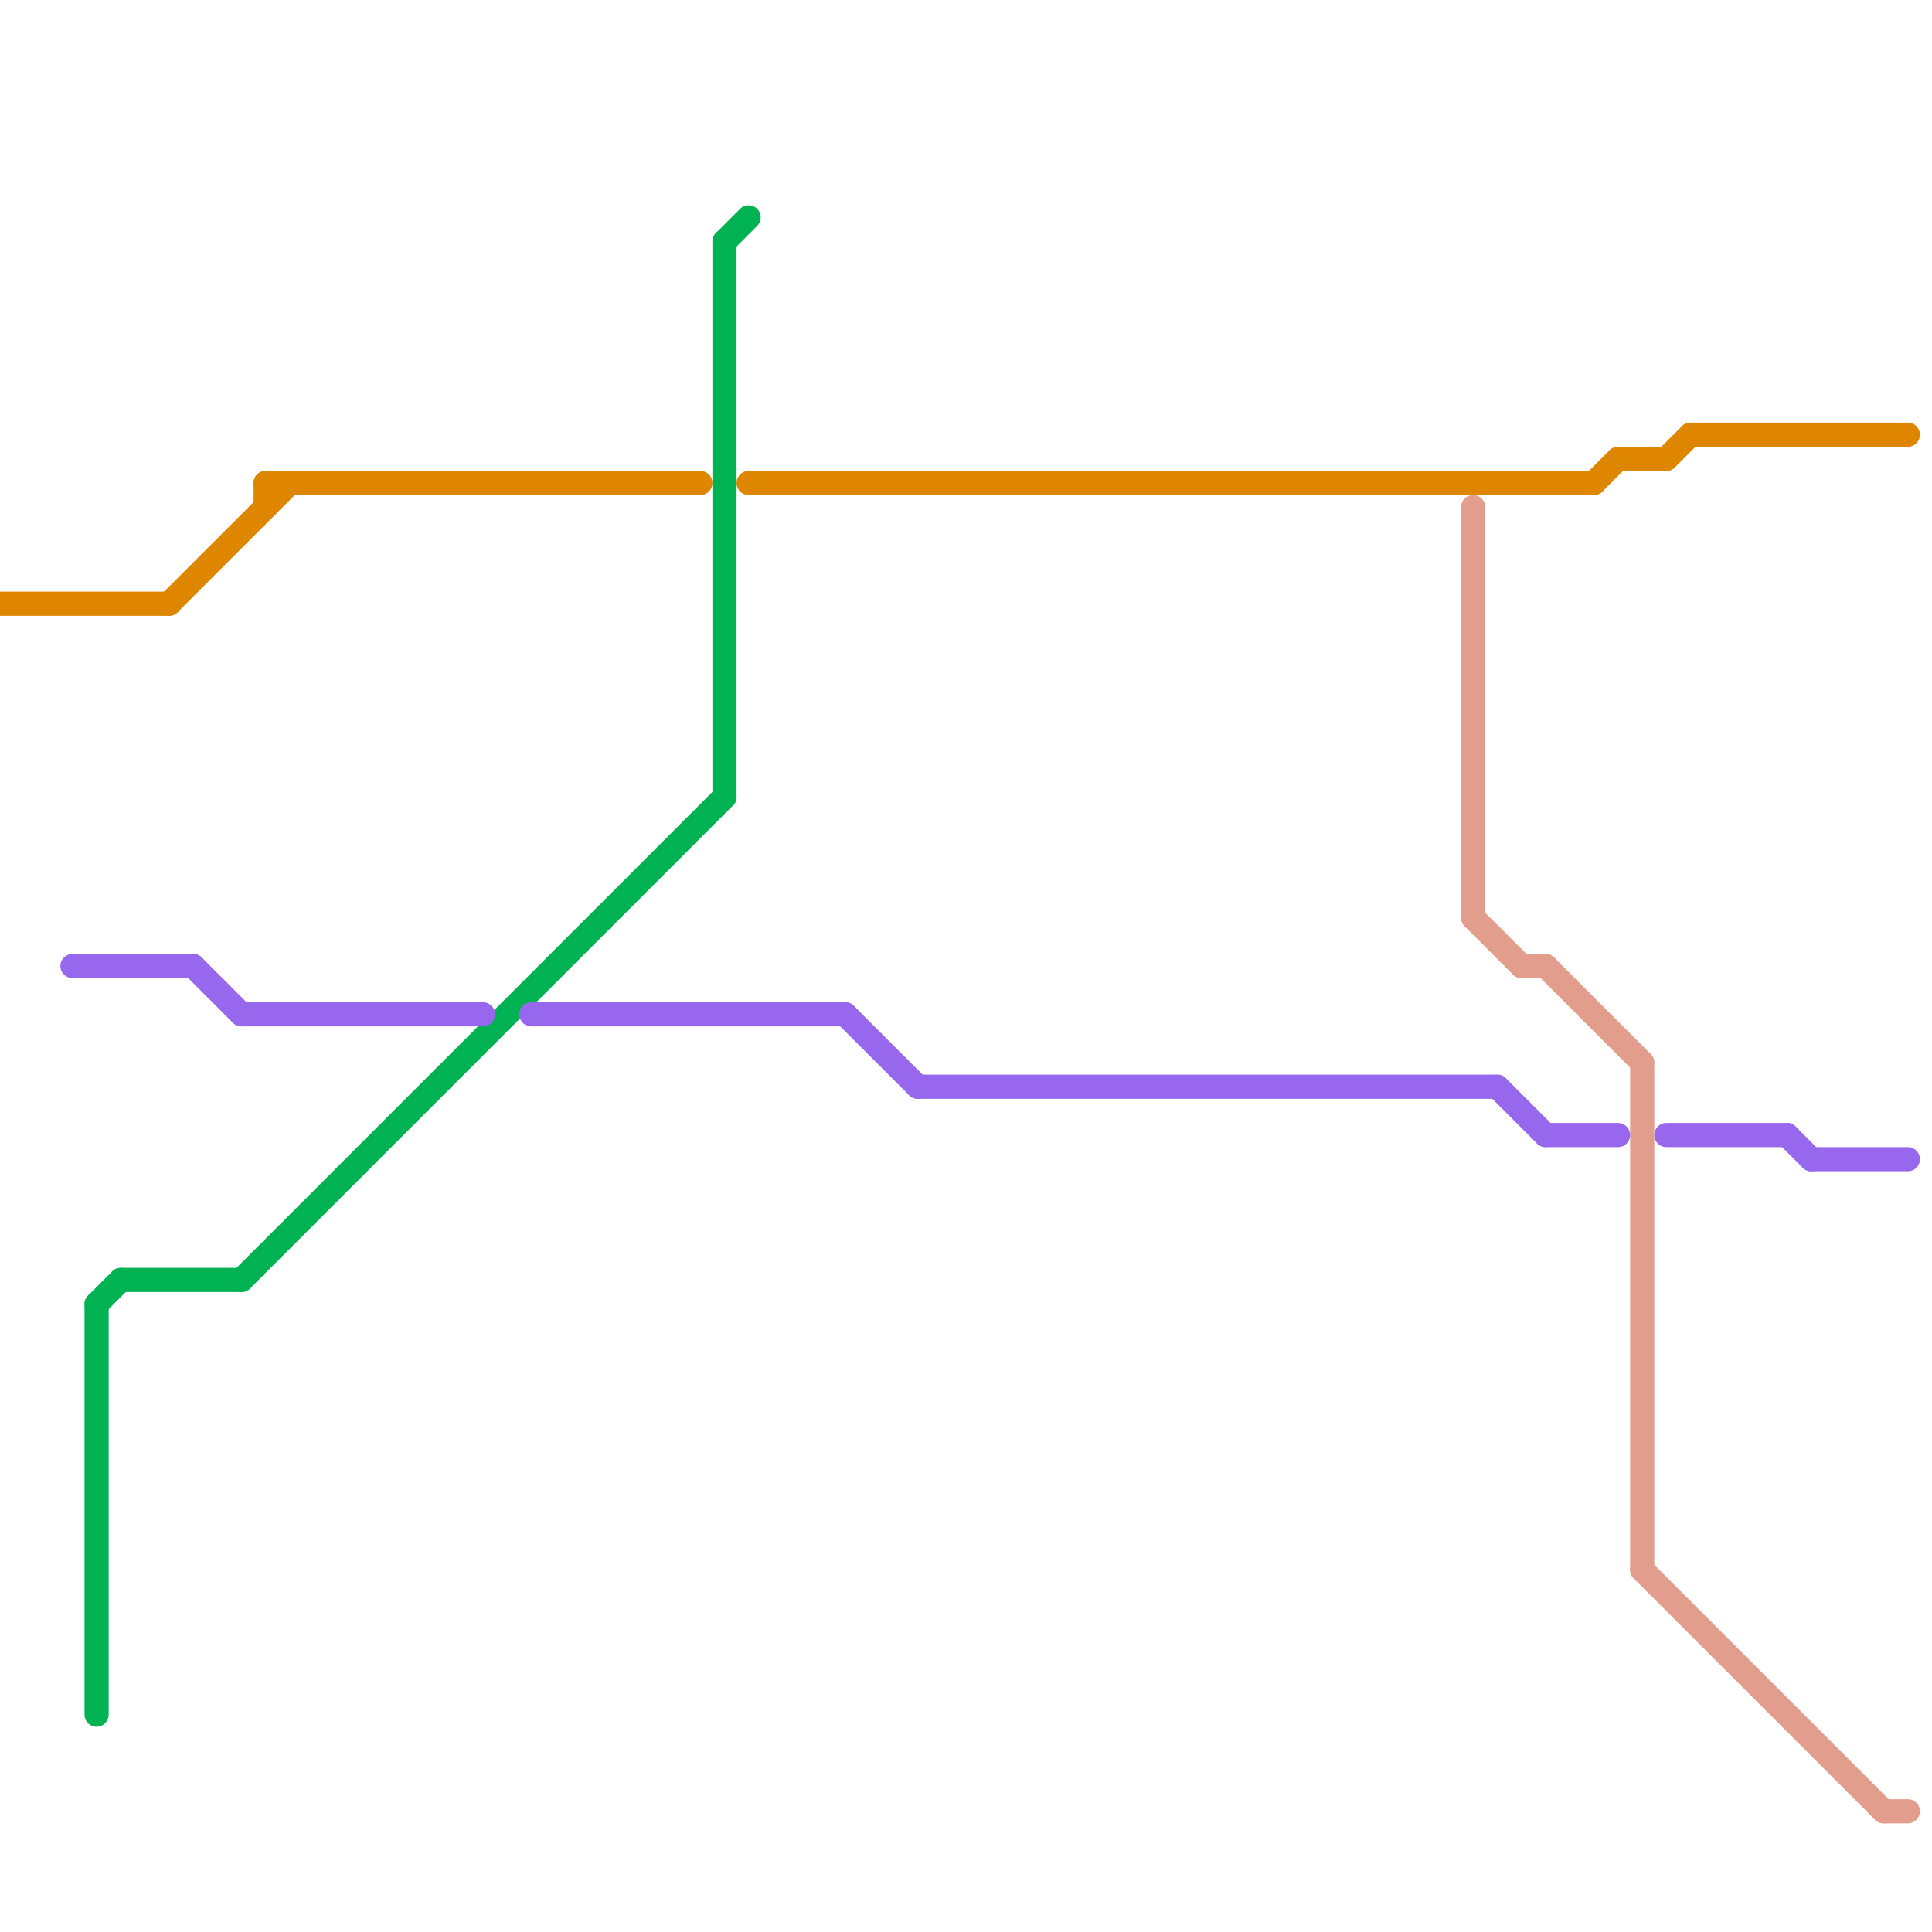 
<svg version="1.1" xmlns="http://www.w3.org/2000/svg" viewBox="0 0 80 80">
<style>text { font: 1px Helvetica; font-weight: 600; white-space: pre; dominant-baseline: central; } line { stroke-width: 1; fill: none; stroke-linecap: round; stroke-linejoin: round; } .c0 { stroke: #df8600 } .c1 { stroke: #e39d8c } .c2 { stroke: #00b251 } .c3 { stroke: #9768ee } .w1 { stroke-width: 1; }</style><defs><g id="wm-xf"><circle r="1.2" fill="#000"/><circle r="0.9" fill="#fff"/><circle r="0.6" fill="#000"/><circle r="0.3" fill="#fff"/></g><g id="wm"><circle r="0.6" fill="#000"/><circle r="0.3" fill="#fff"/></g></defs><line class="c0 " x1="7" y1="25" x2="12" y2="20"/><line class="c0 " x1="31" y1="20" x2="66" y2="20"/><line class="c0 " x1="70" y1="18" x2="79" y2="18"/><line class="c0 " x1="11" y1="20" x2="29" y2="20"/><line class="c0 " x1="67" y1="19" x2="69" y2="19"/><line class="c0 " x1="0" y1="25" x2="7" y2="25"/><line class="c0 " x1="11" y1="20" x2="11" y2="21"/><line class="c0 " x1="66" y1="20" x2="67" y2="19"/><line class="c0 " x1="69" y1="19" x2="70" y2="18"/><line class="c1 " x1="61" y1="21" x2="61" y2="38"/><line class="c1 " x1="64" y1="40" x2="68" y2="44"/><line class="c1 " x1="68" y1="44" x2="68" y2="65"/><line class="c1 " x1="61" y1="38" x2="63" y2="40"/><line class="c1 " x1="78" y1="75" x2="79" y2="75"/><line class="c1 " x1="68" y1="65" x2="78" y2="75"/><line class="c1 " x1="63" y1="40" x2="64" y2="40"/><line class="c2 " x1="4" y1="54" x2="4" y2="71"/><line class="c2 " x1="30" y1="10" x2="30" y2="33"/><line class="c2 " x1="10" y1="53" x2="30" y2="33"/><line class="c2 " x1="30" y1="10" x2="31" y2="9"/><line class="c2 " x1="4" y1="54" x2="5" y2="53"/><line class="c2 " x1="5" y1="53" x2="10" y2="53"/><line class="c3 " x1="8" y1="40" x2="10" y2="42"/><line class="c3 " x1="75" y1="48" x2="79" y2="48"/><line class="c3 " x1="35" y1="42" x2="38" y2="45"/><line class="c3 " x1="3" y1="40" x2="8" y2="40"/><line class="c3 " x1="69" y1="47" x2="74" y2="47"/><line class="c3 " x1="62" y1="45" x2="64" y2="47"/><line class="c3 " x1="74" y1="47" x2="75" y2="48"/><line class="c3 " x1="22" y1="42" x2="35" y2="42"/><line class="c3 " x1="38" y1="45" x2="62" y2="45"/><line class="c3 " x1="10" y1="42" x2="20" y2="42"/><line class="c3 " x1="64" y1="47" x2="67" y2="47"/>
</svg>
